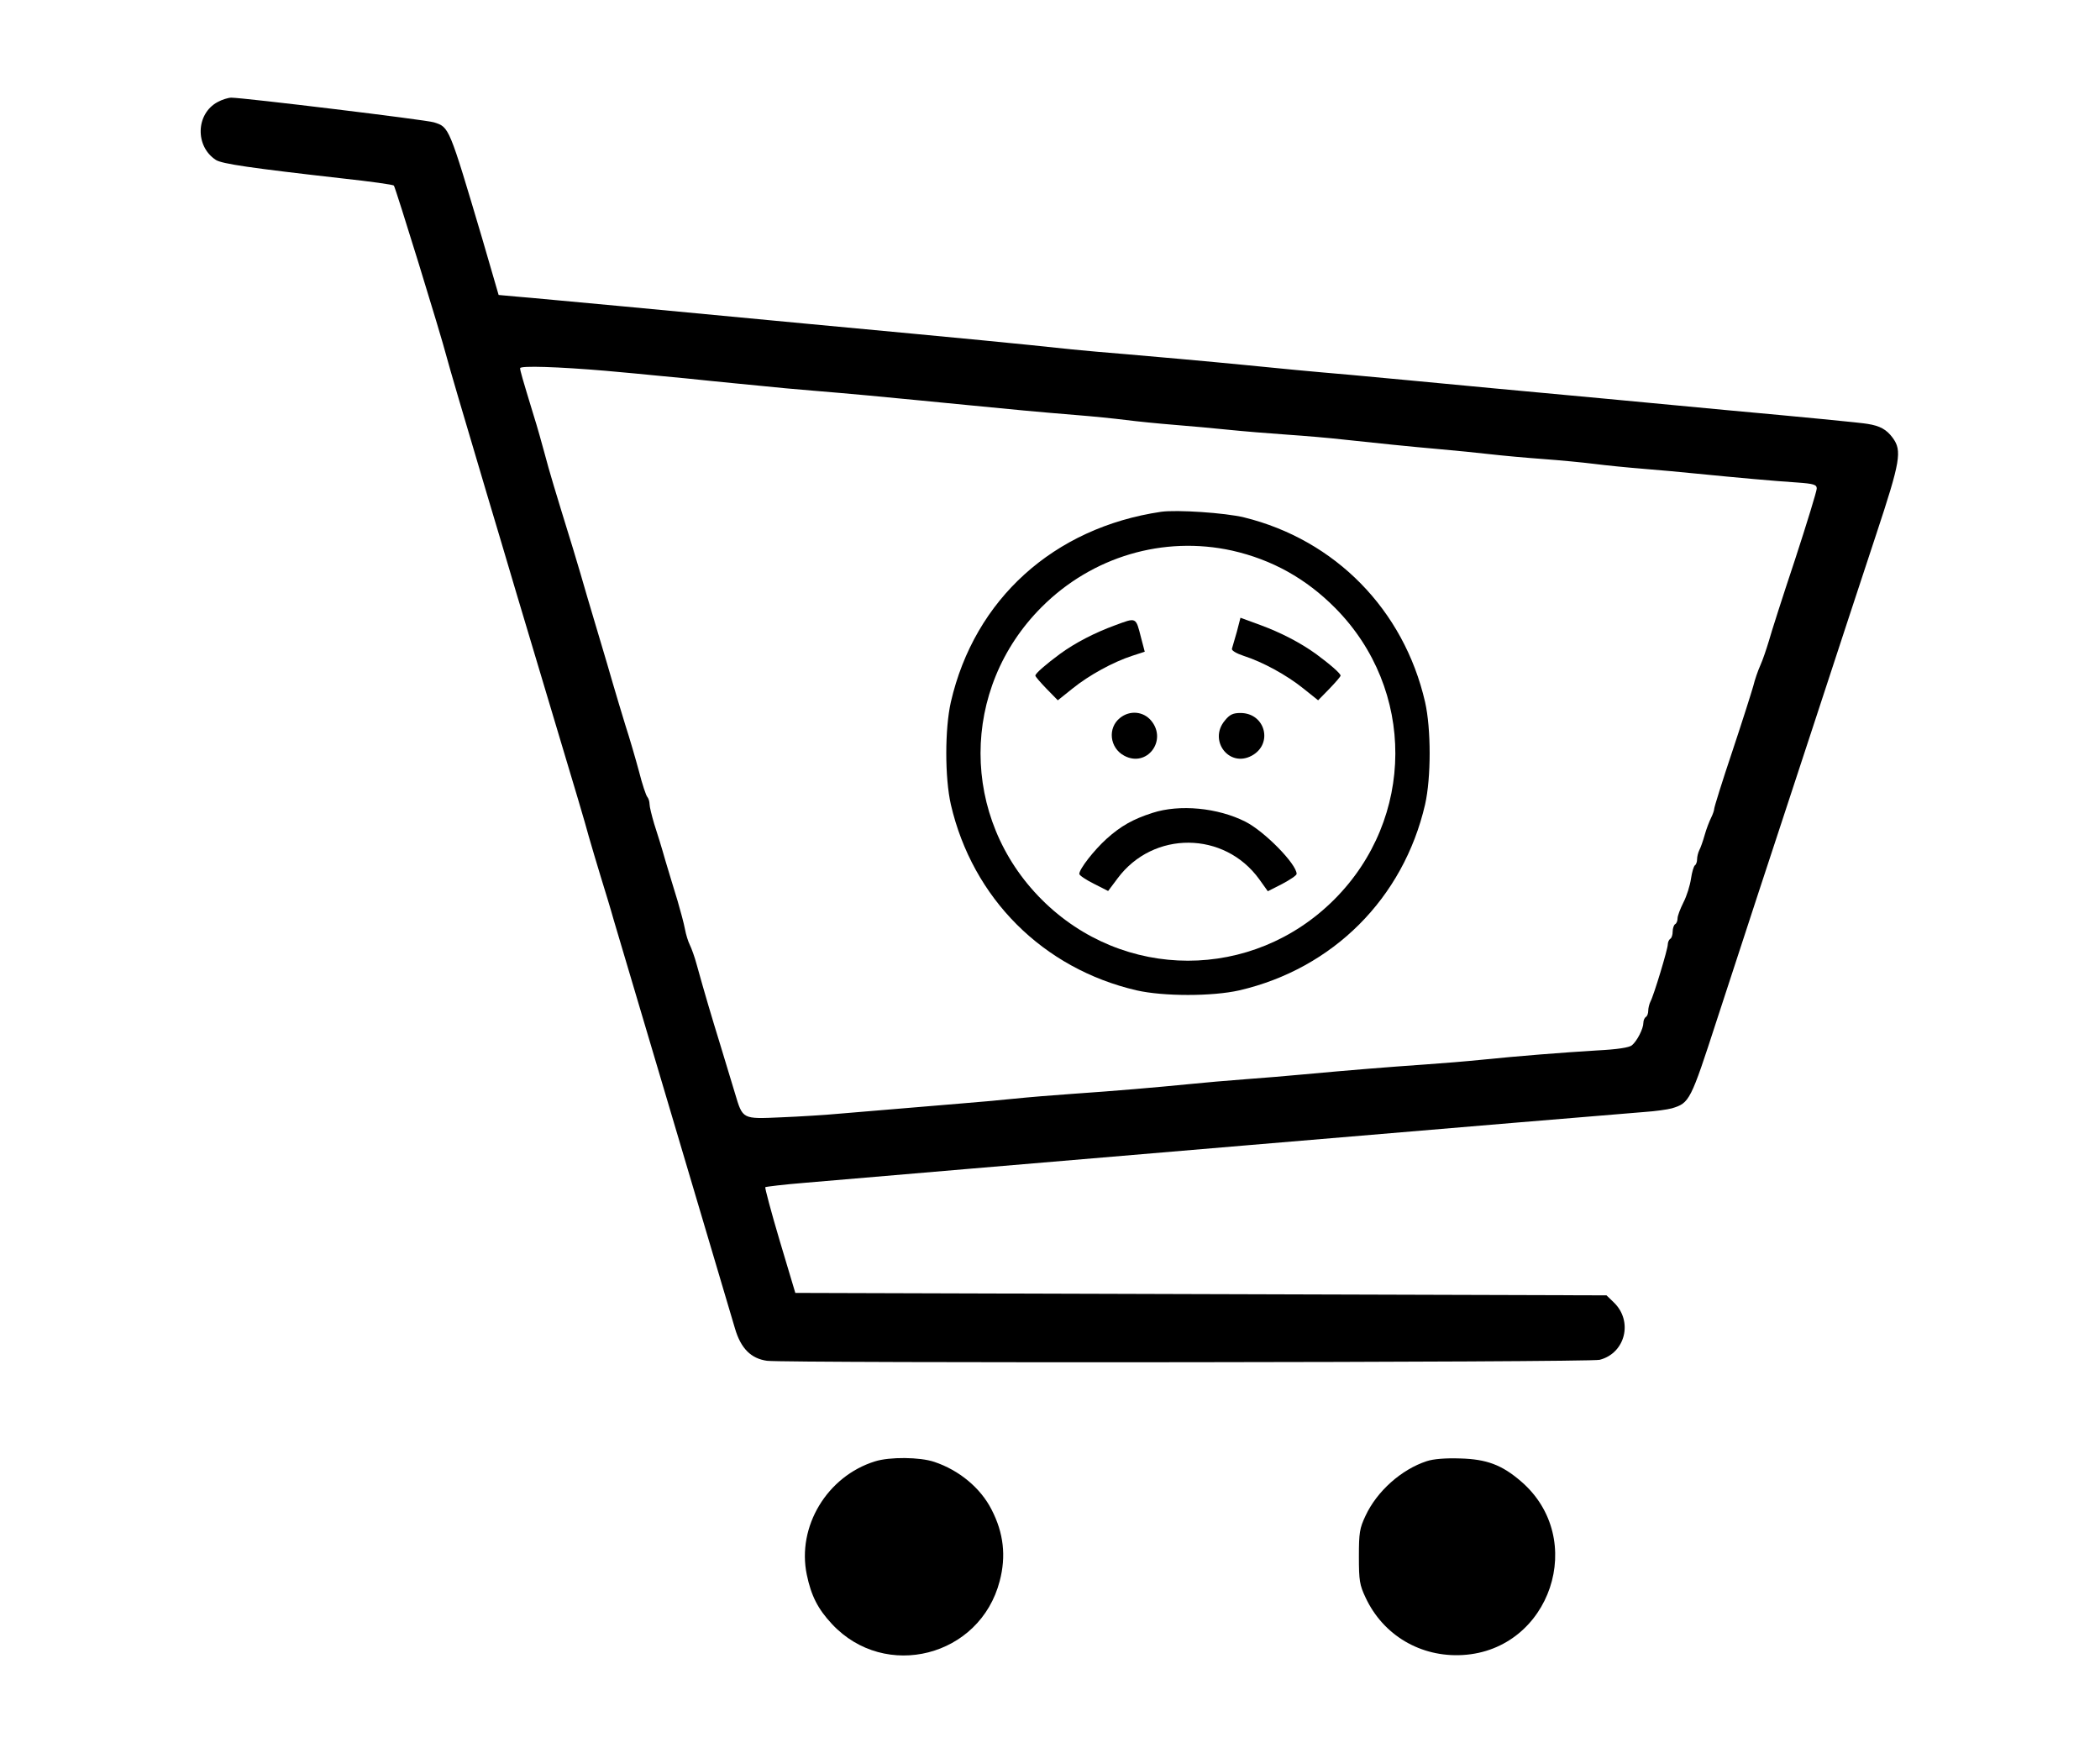 <?xml version="1.0" standalone="no"?>
<!DOCTYPE svg PUBLIC "-//W3C//DTD SVG 20010904//EN"
 "http://www.w3.org/TR/2001/REC-SVG-20010904/DTD/svg10.dtd">
<svg version="1.0" xmlns="http://www.w3.org/2000/svg"
 width="860pt" height="718pt" viewBox="0 0 860 718"
 preserveAspectRatio="xMidYMid meet">

<g transform="translate(0,718) scale(0.1,-0.1)"
fill="#000000" stroke="none">
<path d="M891 6762 c-89 -48 -93 -181 -7 -237 25 -16 141 -33 521 -76 110 -12
204 -25 208 -29 6 -6 190 -601 217 -705 8 -31 67 -233 163 -555 31 -102 85
-286 122 -410 37 -124 114 -382 172 -575 58 -192 114 -381 124 -420 11 -38 33
-113 49 -165 16 -52 41 -133 54 -180 115 -388 206 -695 331 -1115 80 -269 154
-520 165 -556 24 -82 66 -123 131 -132 75 -10 3371 -7 3410 4 105 27 138 158
58 235 l-30 29 -1661 5 -1661 5 -64 214 c-35 118 -61 216 -59 219 3 2 76 11
163 18 404 35 3302 280 3438 290 44 3 94 10 112 15 72 22 76 29 184 362 56
172 132 404 169 517 37 113 141 428 230 700 89 272 203 619 253 770 100 302
107 344 68 397 -25 34 -52 49 -103 57 -18 4 -276 29 -573 56 -297 28 -730 69
-962 90 -232 22 -496 47 -585 55 -153 13 -300 27 -428 40 -152 15 -388 36
-495 45 -66 5 -163 14 -215 19 -244 26 -379 39 -1095 106 -209 20 -542 51
-740 70 -198 18 -394 37 -436 40 l-77 7 -66 227 c-138 465 -136 460 -199 480
-30 10 -780 101 -830 101 -12 0 -38 -8 -56 -18z m1594 -1101 c66 -6 166 -15
223 -21 56 -5 147 -14 202 -20 55 -5 146 -15 203 -20 56 -6 154 -15 217 -20
147 -12 307 -27 438 -40 56 -5 148 -15 205 -20 139 -14 299 -29 437 -40 63 -5
153 -14 200 -20 47 -6 137 -15 200 -20 63 -5 162 -14 220 -20 58 -6 166 -15
240 -20 74 -5 178 -14 230 -20 129 -14 274 -29 400 -40 58 -5 148 -14 200 -20
52 -6 151 -15 220 -20 69 -5 163 -14 210 -20 47 -6 137 -15 200 -20 63 -5 162
-14 220 -20 161 -16 316 -30 408 -36 71 -5 82 -9 82 -25 0 -10 -40 -141 -89
-291 -50 -150 -98 -300 -107 -333 -10 -33 -25 -78 -35 -100 -10 -22 -23 -60
-29 -85 -7 -25 -45 -145 -86 -268 -41 -122 -74 -228 -74 -235 0 -6 -6 -23 -13
-37 -7 -14 -19 -45 -26 -70 -7 -25 -17 -53 -22 -62 -5 -10 -9 -27 -9 -37 0
-11 -4 -22 -9 -25 -5 -4 -12 -28 -16 -55 -4 -27 -17 -70 -31 -97 -13 -26 -24
-55 -24 -65 0 -10 -4 -21 -10 -24 -5 -3 -10 -17 -10 -30 0 -13 -4 -27 -10 -30
-5 -3 -10 -14 -10 -23 0 -19 -57 -208 -71 -234 -5 -10 -9 -27 -9 -37 0 -11 -4
-23 -10 -26 -5 -3 -10 -14 -10 -24 0 -24 -26 -75 -47 -92 -10 -9 -60 -17 -142
-21 -148 -9 -324 -23 -471 -38 -58 -6 -166 -15 -240 -20 -145 -10 -306 -23
-490 -40 -63 -6 -171 -15 -240 -20 -69 -5 -172 -14 -230 -20 -131 -13 -304
-28 -480 -40 -74 -5 -182 -14 -240 -20 -58 -6 -158 -15 -222 -20 -206 -17
-360 -30 -478 -40 -63 -6 -176 -13 -251 -16 -160 -7 -157 -9 -189 98 -12 40
-39 129 -60 198 -37 120 -64 211 -97 330 -8 30 -21 66 -28 80 -7 14 -16 43
-20 65 -4 22 -18 74 -30 115 -13 41 -35 116 -50 165 -14 50 -35 118 -46 151
-10 34 -19 70 -19 81 0 10 -4 23 -9 29 -5 5 -21 52 -34 104 -14 52 -39 138
-56 190 -16 52 -39 129 -51 170 -12 41 -34 118 -50 170 -16 52 -40 136 -55
185 -14 50 -41 140 -59 200 -75 243 -96 313 -115 385 -11 41 -31 113 -46 160
-46 151 -55 182 -55 192 0 11 155 6 355 -11z"/>
<path d="M4755 5084 c-440 -65 -764 -358 -861 -779 -25 -110 -25 -310 0 -420
89 -384 377 -672 761 -761 110 -25 310 -25 420 0 384 89 672 377 761 761 25
110 25 310 0 420 -87 378 -368 664 -741 756 -78 19 -276 32 -340 23z m291
-159 c163 -37 302 -114 422 -235 330 -333 328 -862 -4 -1194 -334 -334 -864
-334 -1198 0 -334 334 -334 864 0 1198 207 207 499 293 780 231z"/>
<path d="M4566 4619 c-82 -30 -162 -71 -225 -117 -57 -42 -101 -80 -101 -89 0
-4 21 -28 46 -54 l46 -47 60 48 c68 55 167 109 244 134 l52 17 -15 57 c-22 86
-18 84 -107 51z"/>
<path d="M5065 4592 c-9 -31 -18 -62 -20 -69 -2 -7 18 -19 48 -29 78 -25 177
-79 245 -134 l60 -48 46 47 c25 26 46 50 46 54 0 9 -44 47 -101 89 -64 46
-143 87 -227 118 l-82 30 -15 -58z"/>
<path d="M4587 4240 c-52 -41 -43 -123 17 -155 93 -50 178 63 110 144 -32 38
-87 43 -127 11z"/>
<path d="M5016 4229 c-68 -81 17 -194 110 -144 89 48 56 175 -46 175 -30 0
-44 -6 -64 -31z"/>
<path d="M4720 3851 c-81 -26 -130 -54 -188 -106 -52 -47 -112 -124 -112 -144
0 -6 27 -24 59 -40 l59 -30 39 52 c146 196 437 194 580 -4 l35 -49 59 30 c32
17 59 35 59 41 0 40 -131 174 -210 214 -113 57 -269 72 -380 36z"/>
<path d="M3583 1195 c-196 -61 -320 -267 -279 -464 18 -87 46 -141 103 -202
218 -234 607 -134 687 176 27 102 16 197 -33 292 -45 89 -133 162 -235 196
-59 20 -183 21 -243 2z"/>
<path d="M5843 1196 c-104 -34 -204 -123 -251 -224 -24 -51 -27 -69 -27 -167
0 -98 3 -116 27 -167 72 -155 226 -246 398 -236 360 21 513 477 238 712 -78
67 -140 90 -248 93 -60 2 -110 -2 -137 -11z"/>
</g>
</svg>
